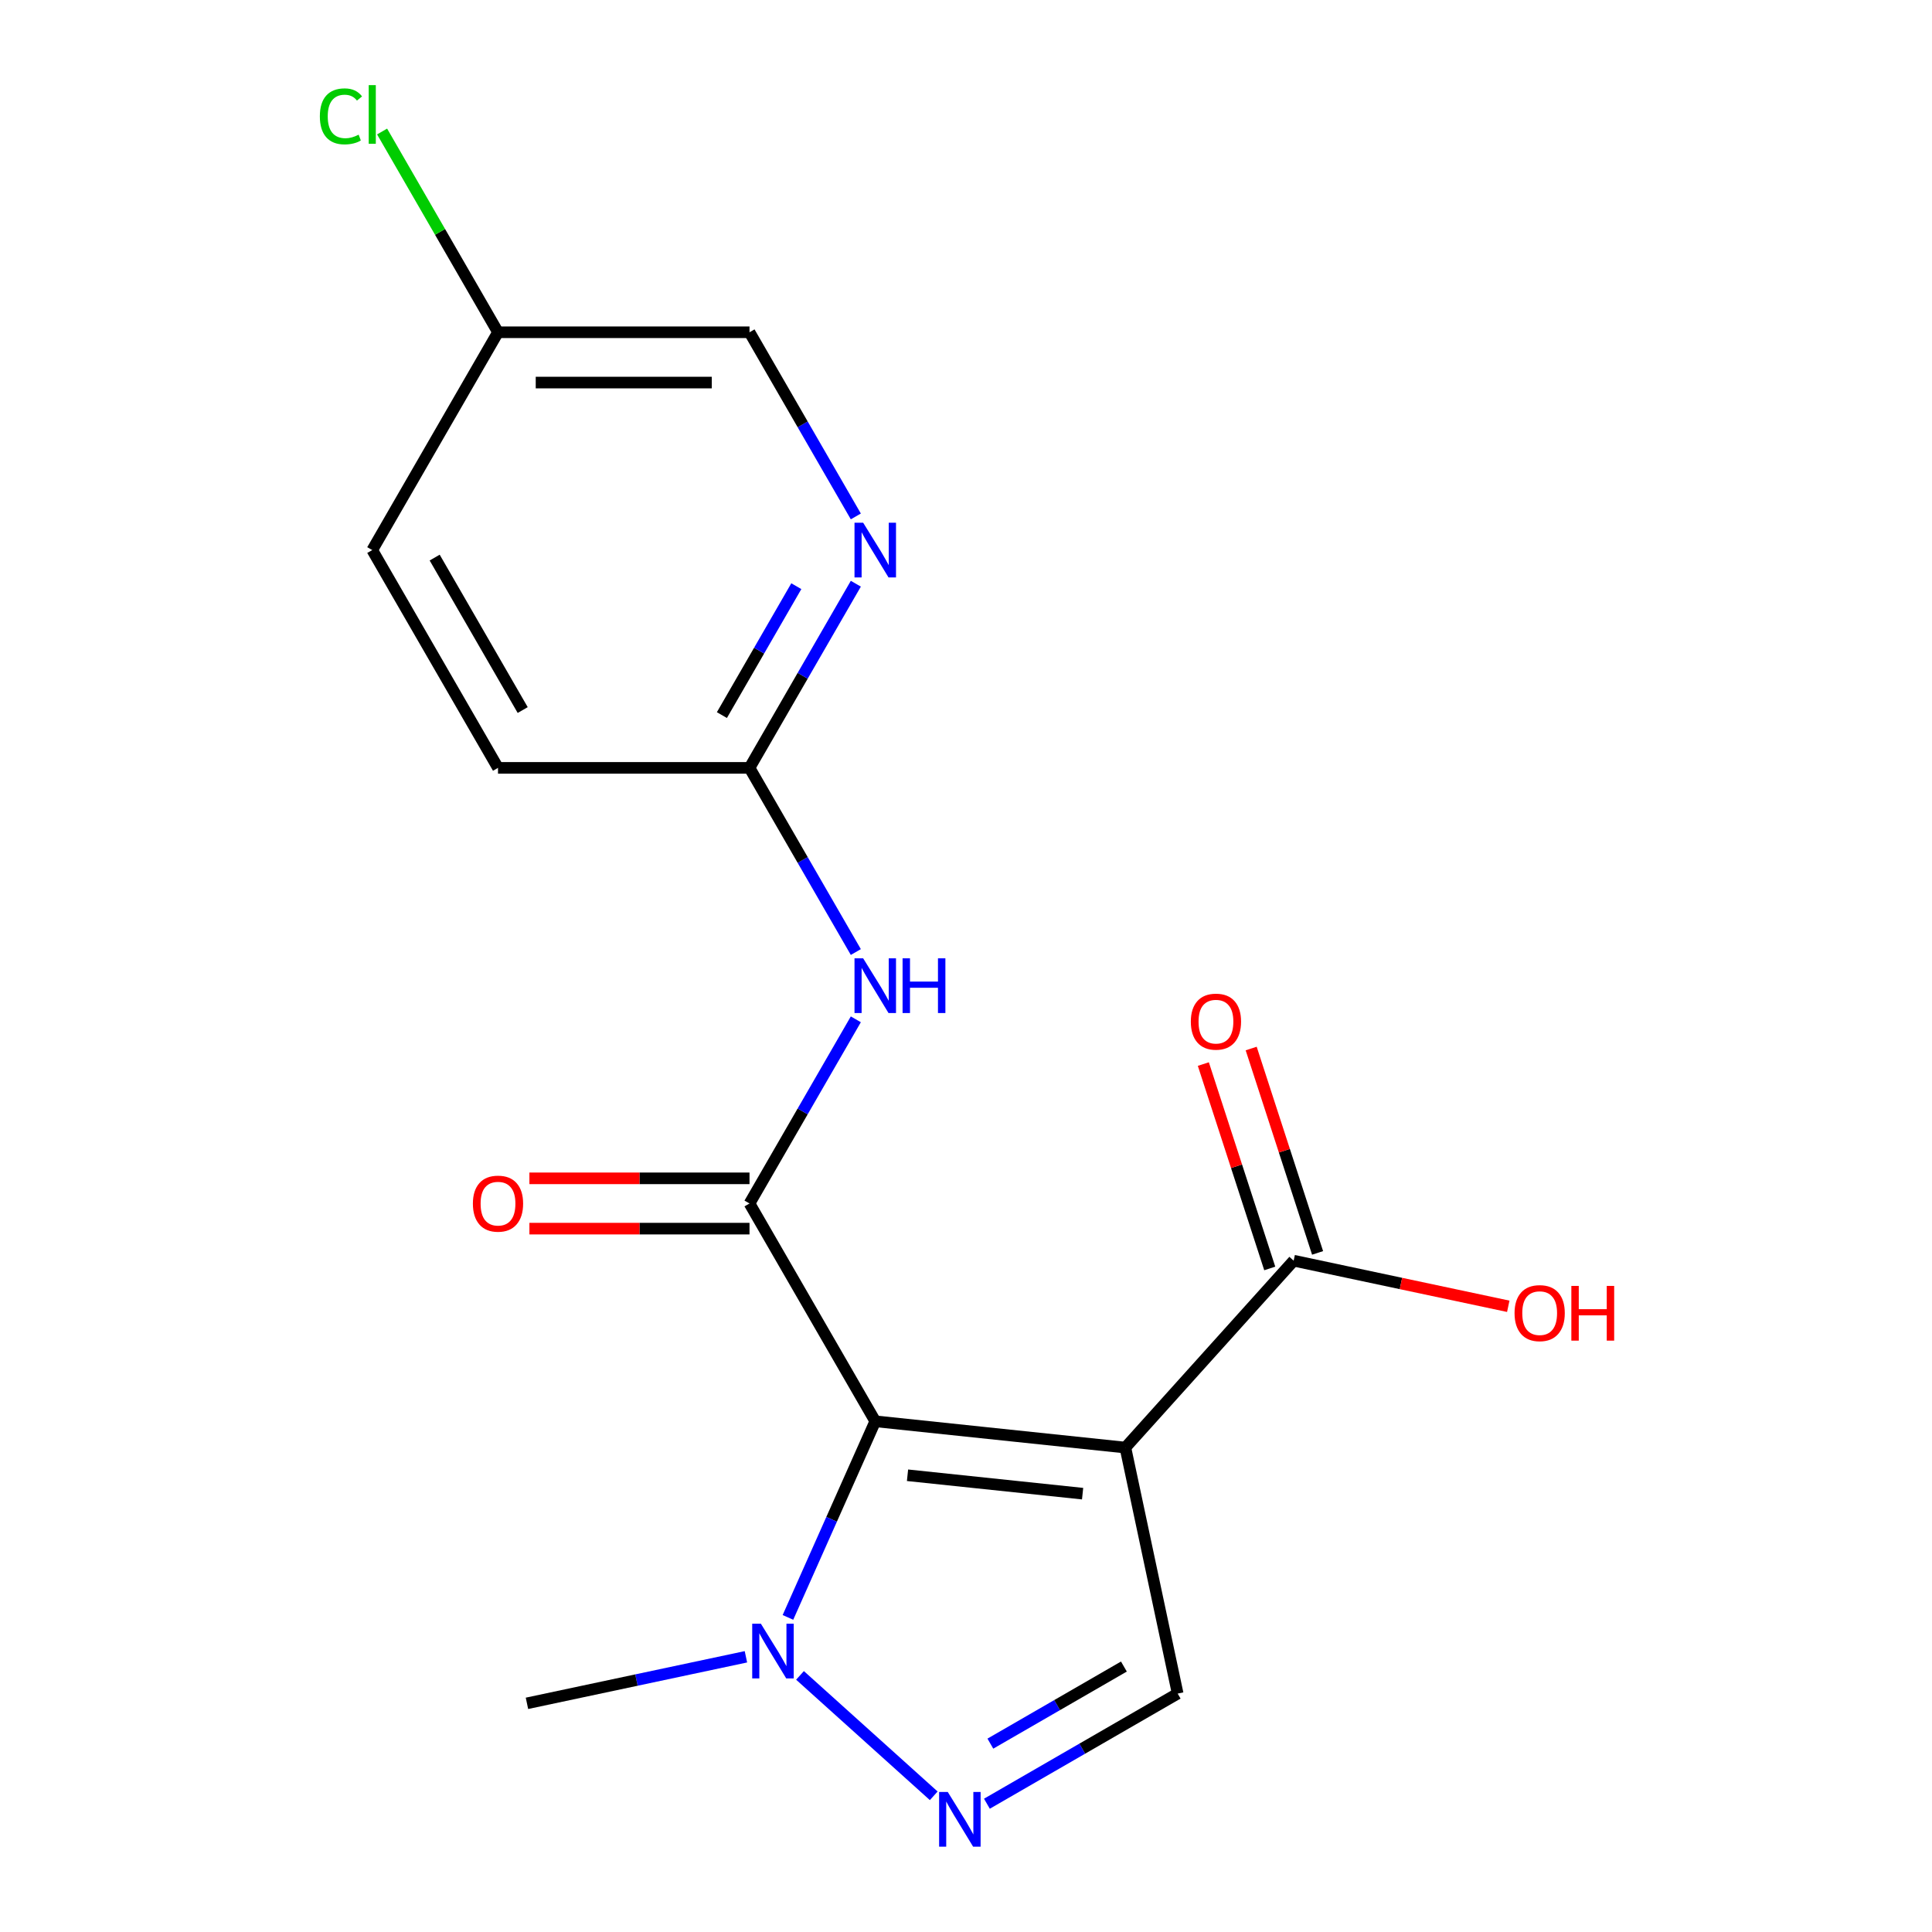 <?xml version='1.0' encoding='iso-8859-1'?>
<svg version='1.1' baseProfile='full'
              xmlns='http://www.w3.org/2000/svg'
                      xmlns:rdkit='http://www.rdkit.org/xml'
                      xmlns:xlink='http://www.w3.org/1999/xlink'
                  xml:space='preserve'
width='1000px' height='1000px' viewBox='0 0 1000 1000'>
<!-- END OF HEADER -->
<rect style='opacity:1.0;fill:#FFFFFF;stroke:none' width='1000' height='1000' x='0' y='0'> </rect>
<path class='bond-0' d='M 453.031,735.657 L 582.494,749.264' style='fill:none;fill-rule:evenodd;stroke:#000000;stroke-width:6px;stroke-linecap:butt;stroke-linejoin:miter;stroke-opacity:1' />
<path class='bond-0' d='M 469.729,763.591 L 560.353,773.116' style='fill:none;fill-rule:evenodd;stroke:#000000;stroke-width:6px;stroke-linecap:butt;stroke-linejoin:miter;stroke-opacity:1' />
<path class='bond-1' d='M 453.031,735.657 L 387.943,622.921' style='fill:none;fill-rule:evenodd;stroke:#000000;stroke-width:6px;stroke-linecap:butt;stroke-linejoin:miter;stroke-opacity:1' />
<path class='bond-2' d='M 453.031,735.657 L 430.434,786.411' style='fill:none;fill-rule:evenodd;stroke:#000000;stroke-width:6px;stroke-linecap:butt;stroke-linejoin:miter;stroke-opacity:1' />
<path class='bond-2' d='M 430.434,786.411 L 407.837,837.164' style='fill:none;fill-rule:evenodd;stroke:#0000FF;stroke-width:6px;stroke-linecap:butt;stroke-linejoin:miter;stroke-opacity:1' />
<path class='bond-4' d='M 582.494,749.264 L 609.559,876.596' style='fill:none;fill-rule:evenodd;stroke:#000000;stroke-width:6px;stroke-linecap:butt;stroke-linejoin:miter;stroke-opacity:1' />
<path class='bond-6' d='M 582.494,749.264 L 669.598,652.525' style='fill:none;fill-rule:evenodd;stroke:#000000;stroke-width:6px;stroke-linecap:butt;stroke-linejoin:miter;stroke-opacity:1' />
<path class='bond-5' d='M 387.943,622.921 L 415.46,575.261' style='fill:none;fill-rule:evenodd;stroke:#000000;stroke-width:6px;stroke-linecap:butt;stroke-linejoin:miter;stroke-opacity:1' />
<path class='bond-5' d='M 415.46,575.261 L 442.977,527.6' style='fill:none;fill-rule:evenodd;stroke:#0000FF;stroke-width:6px;stroke-linecap:butt;stroke-linejoin:miter;stroke-opacity:1' />
<path class='bond-9' d='M 387.943,609.904 L 330.982,609.904' style='fill:none;fill-rule:evenodd;stroke:#000000;stroke-width:6px;stroke-linecap:butt;stroke-linejoin:miter;stroke-opacity:1' />
<path class='bond-9' d='M 330.982,609.904 L 274.021,609.904' style='fill:none;fill-rule:evenodd;stroke:#FF0000;stroke-width:6px;stroke-linecap:butt;stroke-linejoin:miter;stroke-opacity:1' />
<path class='bond-9' d='M 387.943,635.939 L 330.982,635.939' style='fill:none;fill-rule:evenodd;stroke:#000000;stroke-width:6px;stroke-linecap:butt;stroke-linejoin:miter;stroke-opacity:1' />
<path class='bond-9' d='M 330.982,635.939 L 274.021,635.939' style='fill:none;fill-rule:evenodd;stroke:#FF0000;stroke-width:6px;stroke-linecap:butt;stroke-linejoin:miter;stroke-opacity:1' />
<path class='bond-3' d='M 414.078,867.179 L 483.3,929.507' style='fill:none;fill-rule:evenodd;stroke:#0000FF;stroke-width:6px;stroke-linecap:butt;stroke-linejoin:miter;stroke-opacity:1' />
<path class='bond-16' d='M 386.089,857.553 L 329.421,869.599' style='fill:none;fill-rule:evenodd;stroke:#0000FF;stroke-width:6px;stroke-linecap:butt;stroke-linejoin:miter;stroke-opacity:1' />
<path class='bond-16' d='M 329.421,869.599 L 272.752,881.644' style='fill:none;fill-rule:evenodd;stroke:#000000;stroke-width:6px;stroke-linecap:butt;stroke-linejoin:miter;stroke-opacity:1' />
<path class='bond-18' d='M 510.818,933.604 L 560.188,905.1' style='fill:none;fill-rule:evenodd;stroke:#0000FF;stroke-width:6px;stroke-linecap:butt;stroke-linejoin:miter;stroke-opacity:1' />
<path class='bond-18' d='M 560.188,905.1 L 609.559,876.596' style='fill:none;fill-rule:evenodd;stroke:#000000;stroke-width:6px;stroke-linecap:butt;stroke-linejoin:miter;stroke-opacity:1' />
<path class='bond-18' d='M 512.611,902.505 L 547.171,882.553' style='fill:none;fill-rule:evenodd;stroke:#0000FF;stroke-width:6px;stroke-linecap:butt;stroke-linejoin:miter;stroke-opacity:1' />
<path class='bond-18' d='M 547.171,882.553 L 581.73,862.6' style='fill:none;fill-rule:evenodd;stroke:#000000;stroke-width:6px;stroke-linecap:butt;stroke-linejoin:miter;stroke-opacity:1' />
<path class='bond-7' d='M 442.977,492.771 L 415.46,445.111' style='fill:none;fill-rule:evenodd;stroke:#0000FF;stroke-width:6px;stroke-linecap:butt;stroke-linejoin:miter;stroke-opacity:1' />
<path class='bond-7' d='M 415.46,445.111 L 387.943,397.45' style='fill:none;fill-rule:evenodd;stroke:#000000;stroke-width:6px;stroke-linecap:butt;stroke-linejoin:miter;stroke-opacity:1' />
<path class='bond-10' d='M 681.979,648.502 L 664.792,595.607' style='fill:none;fill-rule:evenodd;stroke:#000000;stroke-width:6px;stroke-linecap:butt;stroke-linejoin:miter;stroke-opacity:1' />
<path class='bond-10' d='M 664.792,595.607 L 647.606,542.712' style='fill:none;fill-rule:evenodd;stroke:#FF0000;stroke-width:6px;stroke-linecap:butt;stroke-linejoin:miter;stroke-opacity:1' />
<path class='bond-10' d='M 657.218,656.547 L 640.031,603.652' style='fill:none;fill-rule:evenodd;stroke:#000000;stroke-width:6px;stroke-linecap:butt;stroke-linejoin:miter;stroke-opacity:1' />
<path class='bond-10' d='M 640.031,603.652 L 622.845,550.757' style='fill:none;fill-rule:evenodd;stroke:#FF0000;stroke-width:6px;stroke-linecap:butt;stroke-linejoin:miter;stroke-opacity:1' />
<path class='bond-12' d='M 669.598,652.525 L 725.137,664.33' style='fill:none;fill-rule:evenodd;stroke:#000000;stroke-width:6px;stroke-linecap:butt;stroke-linejoin:miter;stroke-opacity:1' />
<path class='bond-12' d='M 725.137,664.33 L 780.675,676.135' style='fill:none;fill-rule:evenodd;stroke:#FF0000;stroke-width:6px;stroke-linecap:butt;stroke-linejoin:miter;stroke-opacity:1' />
<path class='bond-8' d='M 387.943,397.45 L 415.46,349.789' style='fill:none;fill-rule:evenodd;stroke:#000000;stroke-width:6px;stroke-linecap:butt;stroke-linejoin:miter;stroke-opacity:1' />
<path class='bond-8' d='M 415.46,349.789 L 442.977,302.129' style='fill:none;fill-rule:evenodd;stroke:#0000FF;stroke-width:6px;stroke-linecap:butt;stroke-linejoin:miter;stroke-opacity:1' />
<path class='bond-8' d='M 373.651,370.134 L 392.913,336.772' style='fill:none;fill-rule:evenodd;stroke:#000000;stroke-width:6px;stroke-linecap:butt;stroke-linejoin:miter;stroke-opacity:1' />
<path class='bond-8' d='M 392.913,336.772 L 412.174,303.409' style='fill:none;fill-rule:evenodd;stroke:#0000FF;stroke-width:6px;stroke-linecap:butt;stroke-linejoin:miter;stroke-opacity:1' />
<path class='bond-14' d='M 387.943,397.45 L 257.767,397.45' style='fill:none;fill-rule:evenodd;stroke:#000000;stroke-width:6px;stroke-linecap:butt;stroke-linejoin:miter;stroke-opacity:1' />
<path class='bond-11' d='M 442.977,267.3 L 415.46,219.639' style='fill:none;fill-rule:evenodd;stroke:#0000FF;stroke-width:6px;stroke-linecap:butt;stroke-linejoin:miter;stroke-opacity:1' />
<path class='bond-11' d='M 415.46,219.639 L 387.943,171.979' style='fill:none;fill-rule:evenodd;stroke:#000000;stroke-width:6px;stroke-linecap:butt;stroke-linejoin:miter;stroke-opacity:1' />
<path class='bond-19' d='M 387.943,171.979 L 257.767,171.979' style='fill:none;fill-rule:evenodd;stroke:#000000;stroke-width:6px;stroke-linecap:butt;stroke-linejoin:miter;stroke-opacity:1' />
<path class='bond-19' d='M 368.417,198.014 L 277.293,198.014' style='fill:none;fill-rule:evenodd;stroke:#000000;stroke-width:6px;stroke-linecap:butt;stroke-linejoin:miter;stroke-opacity:1' />
<path class='bond-13' d='M 257.767,171.979 L 192.679,284.714' style='fill:none;fill-rule:evenodd;stroke:#000000;stroke-width:6px;stroke-linecap:butt;stroke-linejoin:miter;stroke-opacity:1' />
<path class='bond-15' d='M 257.767,171.979 L 227.77,120.023' style='fill:none;fill-rule:evenodd;stroke:#000000;stroke-width:6px;stroke-linecap:butt;stroke-linejoin:miter;stroke-opacity:1' />
<path class='bond-15' d='M 227.77,120.023 L 197.773,68.067' style='fill:none;fill-rule:evenodd;stroke:#00CC00;stroke-width:6px;stroke-linecap:butt;stroke-linejoin:miter;stroke-opacity:1' />
<path class='bond-17' d='M 257.767,397.45 L 192.679,284.714' style='fill:none;fill-rule:evenodd;stroke:#000000;stroke-width:6px;stroke-linecap:butt;stroke-linejoin:miter;stroke-opacity:1' />
<path class='bond-17' d='M 270.551,367.522 L 224.989,288.607' style='fill:none;fill-rule:evenodd;stroke:#000000;stroke-width:6px;stroke-linecap:butt;stroke-linejoin:miter;stroke-opacity:1' />
<path  class='atom-3' d='M 393.824 840.419
L 403.104 855.419
Q 404.024 856.899, 405.504 859.579
Q 406.984 862.259, 407.064 862.419
L 407.064 840.419
L 410.824 840.419
L 410.824 868.739
L 406.944 868.739
L 396.984 852.339
Q 395.824 850.419, 394.584 848.219
Q 393.384 846.019, 393.024 845.339
L 393.024 868.739
L 389.344 868.739
L 389.344 840.419
L 393.824 840.419
' fill='#0000FF'/>
<path  class='atom-4' d='M 490.563 927.523
L 499.843 942.523
Q 500.763 944.003, 502.243 946.683
Q 503.723 949.363, 503.803 949.523
L 503.803 927.523
L 507.563 927.523
L 507.563 955.843
L 503.683 955.843
L 493.723 939.443
Q 492.563 937.523, 491.323 935.323
Q 490.123 933.123, 489.763 932.443
L 489.763 955.843
L 486.083 955.843
L 486.083 927.523
L 490.563 927.523
' fill='#0000FF'/>
<path  class='atom-6' d='M 446.771 496.026
L 456.051 511.026
Q 456.971 512.506, 458.451 515.186
Q 459.931 517.866, 460.011 518.026
L 460.011 496.026
L 463.771 496.026
L 463.771 524.346
L 459.891 524.346
L 449.931 507.946
Q 448.771 506.026, 447.531 503.826
Q 446.331 501.626, 445.971 500.946
L 445.971 524.346
L 442.291 524.346
L 442.291 496.026
L 446.771 496.026
' fill='#0000FF'/>
<path  class='atom-6' d='M 467.171 496.026
L 471.011 496.026
L 471.011 508.066
L 485.491 508.066
L 485.491 496.026
L 489.331 496.026
L 489.331 524.346
L 485.491 524.346
L 485.491 511.266
L 471.011 511.266
L 471.011 524.346
L 467.171 524.346
L 467.171 496.026
' fill='#0000FF'/>
<path  class='atom-9' d='M 446.771 270.554
L 456.051 285.554
Q 456.971 287.034, 458.451 289.714
Q 459.931 292.394, 460.011 292.554
L 460.011 270.554
L 463.771 270.554
L 463.771 298.874
L 459.891 298.874
L 449.931 282.474
Q 448.771 280.554, 447.531 278.354
Q 446.331 276.154, 445.971 275.474
L 445.971 298.874
L 442.291 298.874
L 442.291 270.554
L 446.771 270.554
' fill='#0000FF'/>
<path  class='atom-10' d='M 244.767 623.001
Q 244.767 616.201, 248.127 612.401
Q 251.487 608.601, 257.767 608.601
Q 264.047 608.601, 267.407 612.401
Q 270.767 616.201, 270.767 623.001
Q 270.767 629.881, 267.367 633.801
Q 263.967 637.681, 257.767 637.681
Q 251.527 637.681, 248.127 633.801
Q 244.767 629.921, 244.767 623.001
M 257.767 634.481
Q 262.087 634.481, 264.407 631.601
Q 266.767 628.681, 266.767 623.001
Q 266.767 617.441, 264.407 614.641
Q 262.087 611.801, 257.767 611.801
Q 253.447 611.801, 251.087 614.601
Q 248.767 617.401, 248.767 623.001
Q 248.767 628.721, 251.087 631.601
Q 253.447 634.481, 257.767 634.481
' fill='#FF0000'/>
<path  class='atom-11' d='M 616.372 528.8
Q 616.372 522, 619.732 518.2
Q 623.092 514.4, 629.372 514.4
Q 635.652 514.4, 639.012 518.2
Q 642.372 522, 642.372 528.8
Q 642.372 535.68, 638.972 539.6
Q 635.572 543.48, 629.372 543.48
Q 623.132 543.48, 619.732 539.6
Q 616.372 535.72, 616.372 528.8
M 629.372 540.28
Q 633.692 540.28, 636.012 537.4
Q 638.372 534.48, 638.372 528.8
Q 638.372 523.24, 636.012 520.44
Q 633.692 517.6, 629.372 517.6
Q 625.052 517.6, 622.692 520.4
Q 620.372 523.2, 620.372 528.8
Q 620.372 534.52, 622.692 537.4
Q 625.052 540.28, 629.372 540.28
' fill='#FF0000'/>
<path  class='atom-13' d='M 783.93 679.67
Q 783.93 672.87, 787.29 669.07
Q 790.65 665.27, 796.93 665.27
Q 803.21 665.27, 806.57 669.07
Q 809.93 672.87, 809.93 679.67
Q 809.93 686.55, 806.53 690.47
Q 803.13 694.35, 796.93 694.35
Q 790.69 694.35, 787.29 690.47
Q 783.93 686.59, 783.93 679.67
M 796.93 691.15
Q 801.25 691.15, 803.57 688.27
Q 805.93 685.35, 805.93 679.67
Q 805.93 674.11, 803.57 671.31
Q 801.25 668.47, 796.93 668.47
Q 792.61 668.47, 790.25 671.27
Q 787.93 674.07, 787.93 679.67
Q 787.93 685.39, 790.25 688.27
Q 792.61 691.15, 796.93 691.15
' fill='#FF0000'/>
<path  class='atom-13' d='M 813.33 665.59
L 817.17 665.59
L 817.17 677.63
L 831.65 677.63
L 831.65 665.59
L 835.49 665.59
L 835.49 693.91
L 831.65 693.91
L 831.65 680.83
L 817.17 680.83
L 817.17 693.91
L 813.33 693.91
L 813.33 665.59
' fill='#FF0000'/>
<path  class='atom-16' d='M 165.559 60.223
Q 165.559 53.183, 168.839 49.503
Q 172.159 45.783, 178.439 45.783
Q 184.279 45.783, 187.399 49.903
L 184.759 52.063
Q 182.479 49.063, 178.439 49.063
Q 174.159 49.063, 171.879 51.943
Q 169.639 54.783, 169.639 60.223
Q 169.639 65.823, 171.959 68.703
Q 174.319 71.583, 178.879 71.583
Q 181.999 71.583, 185.639 69.703
L 186.759 72.703
Q 185.279 73.663, 183.039 74.223
Q 180.799 74.783, 178.319 74.783
Q 172.159 74.783, 168.839 71.023
Q 165.559 67.263, 165.559 60.223
' fill='#00CC00'/>
<path  class='atom-16' d='M 190.839 44.063
L 194.519 44.063
L 194.519 74.423
L 190.839 74.423
L 190.839 44.063
' fill='#00CC00'/>
</svg>
